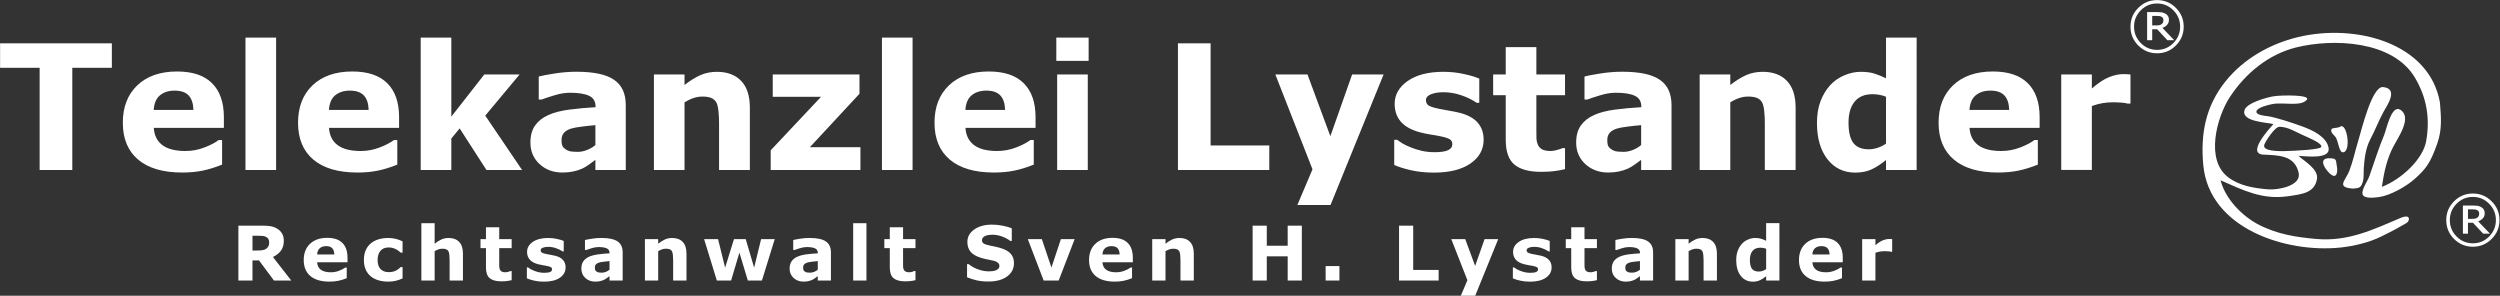 <?xml version="1.0" encoding="UTF-8" standalone="no"?>
<svg
   version="1.1"
   id="svg833"
   xml:space="preserve"
   width="746.585"
   height="88.308"
   viewBox="0 0 746.585 88.308"
   sodipodi:docname="telekanzlei-lystander-logo-neu-path.svg"
   inkscape:version="1.3 (0e150ed, 2023-07-21)"
   xmlns:inkscape="http://www.inkscape.org/namespaces/inkscape"
   xmlns:sodipodi="http://sodipodi.sourceforge.net/DTD/sodipodi-0.dtd"
   xmlns="http://www.w3.org/2000/svg"
   xmlns:svg="http://www.w3.org/2000/svg"
   xmlns:rdf="http://www.w3.org/1999/02/22-rdf-syntax-ns#"
   xmlns:cc="http://creativecommons.org/ns#"
   xmlns:dc="http://purl.org/dc/elements/1.1/"><rect x="0" y="0" width="746.585" height="88.308" fill="#333333" stroke="none"/><defs
     id="defs837" /><sodipodi:namedview
     pagecolor="#ffffff"
     bordercolor="#666666"
     borderopacity="1"
     objecttolerance="10"
     gridtolerance="10"
     guidetolerance="10"
     inkscape:pageopacity="0"
     inkscape:pageshadow="2"
     inkscape:window-width="2832"
     inkscape:window-height="1520"
     id="namedview835"
     showgrid="false"
     fit-margin-top="0"
     fit-margin-left="0"
     fit-margin-right="0"
     fit-margin-bottom="0"
     inkscape:zoom="1.3457403"
     inkscape:cx="640.91118"
     inkscape:cy="208.43546"
     inkscape:window-x="1008"
     inkscape:window-y="25"
     inkscape:window-maximized="0"
     inkscape:current-layer="g853-5"
     inkscape:showpageshadow="0"
     inkscape:pagecheckerboard="0"
     inkscape:deskcolor="#d1d1d1" /><g
     id="g841"
     inkscape:groupmode="layer"
     inkscape:label="ink_ext_XXXXXX"
     transform="matrix(1.333,0,0,-1.333,100.508,84.608)"><g
       id="g843"
       transform="scale(0.1)"><g
         id="g851"
         transform="scale(10)" /><g
         id="g853-5"
         transform="matrix(10,0,0,10,769.362,-0.267)"
         style="fill:#44597f;fill-opacity:1"><path
           d="m -127.278,-48.305 h -8.861 v 22.885 h -7.317 v -22.885 h -8.861 v -5.488 h 25.038 z m 25.096,13.453 h -15.701 q 0.152,2.515 1.906,3.849 1.772,1.334 5.202,1.334 2.172,0 4.211,-0.781 2.039,-0.781 3.22,-1.677 h 0.762 v 5.507 q -2.325,0.934 -4.383,1.353 -2.058,0.419 -4.554,0.419 -6.441,0 -9.871,-2.896 -3.43,-2.896 -3.43,-8.251 0,-5.297 3.239,-8.384 3.258,-3.106 8.918,-3.106 5.221,0 7.851,2.649 2.63,2.63 2.63,7.584 z m -6.822,-4.021 q -0.057,-2.153 -1.067,-3.239 -1.01,-1.086 -3.144,-1.086 -1.982,0 -3.258,1.029 -1.277,1.029 -1.429,3.297 z m 18.522,13.453 h -6.86 v -29.65 h 6.86 z m 27.554,-9.432 h -15.701 q 0.152,2.515 1.906,3.849 1.772,1.334 5.202,1.334 2.172,0 4.211,-0.781 2.039,-0.781 3.22,-1.677 h 0.762 v 5.507 q -2.325,0.934 -4.383,1.353 -2.058,0.419 -4.554,0.419 -6.441,0 -9.871,-2.896 -3.43,-2.896 -3.43,-8.251 0,-5.297 3.239,-8.384 3.258,-3.106 8.918,-3.106 5.221,0 7.851,2.649 2.63,2.63 2.63,7.584 z m -6.822,-4.021 q -0.057,-2.153 -1.067,-3.239 -1.01,-1.086 -3.144,-1.086 -1.982,0 -3.258,1.029 -1.277,1.029 -1.429,3.297 z m 34.375,13.453 h -7.984 l -6.002,-9.318 -1.867,2.268 v 7.05 h -6.86 v -29.65 h 6.86 v 17.702 l 7.393,-9.451 h 7.908 l -7.698,9.223 z m 16.425,-5.583 v -4.459 q -1.391,0.114 -3.011,0.324 -1.62,0.191 -2.458,0.457 -1.029,0.324 -1.582,0.953 -0.534,0.61 -0.534,1.62 0,0.667 0.114,1.086 0.114,0.419 0.572,0.8 0.438,0.381 1.048,0.572 0.61,0.171 1.906,0.171 1.029,0 2.077,-0.419 1.067,-0.419 1.867,-1.105 z m 0,3.316 q -0.553,0.419 -1.372,1.01 -0.819,0.591 -1.543,0.934 -1.01,0.457 -2.096,0.667 -1.086,0.229 -2.382,0.229 -3.049,0 -5.107,-1.886 -2.058,-1.886 -2.058,-4.821 0,-2.344 1.048,-3.83 1.048,-1.486 2.973,-2.344 1.906,-0.857 4.726,-1.22 2.82,-0.362 5.85,-0.534 v -0.114 q 0,-1.772 -1.448,-2.439 -1.448,-0.686 -4.268,-0.686 -1.696,0 -3.62,0.61 -1.925,0.591 -2.763,0.915 h -0.629 v -5.164 q 1.086,-0.286 3.525,-0.667 2.458,-0.4 4.916,-0.4 5.85,0 8.441,1.81 2.611,1.791 2.611,5.64 v 14.558 h -6.803 z m 34.604,2.268 H 8.756 v -10.614 q 0,-1.296 -0.133,-2.572 -0.133,-1.296 -0.457,-1.906 -0.381,-0.705 -1.124,-1.029 -0.724,-0.324 -2.039,-0.324 -0.934,0 -1.906,0.305 -0.953,0.305 -2.077,0.972 v 15.168 h -6.86 v -21.399 h 6.86 v 2.363 q 1.829,-1.429 3.506,-2.191 1.696,-0.762 3.754,-0.762 3.468,0 5.412,2.02 1.963,2.02 1.963,6.04 z m 24.772,0 H 20.323 V -29.822 L 31.603,-41.807 H 20.78 v -5.011 h 19.436 v 4.326 l -11.109,11.967 h 11.319 z m 11.681,0 h -6.86 v -29.65 h 6.86 z M 79.66,-34.852 H 63.959 q 0.152,2.515 1.906,3.849 1.772,1.334 5.202,1.334 2.172,0 4.211,-0.781 2.039,-0.781 3.22,-1.677 h 0.762 v 5.507 q -2.325,0.934 -4.383,1.353 -2.058,0.419 -4.554,0.419 -6.441,0 -9.871,-2.896 -3.43,-2.896 -3.43,-8.251 0,-5.297 3.239,-8.384 3.258,-3.106 8.918,-3.106 5.221,0 7.851,2.649 2.63,2.63 2.63,7.584 z m -6.822,-4.021 q -0.057,-2.153 -1.067,-3.239 -1.01,-1.086 -3.144,-1.086 -1.982,0 -3.258,1.029 -1.277,1.029 -1.429,3.297 z m 18.522,13.453 h -6.86 v -21.399 h 6.86 z m 0.191,-24.448 h -7.241 v -5.202 h 7.241 z m 40.473,24.448 h -20.465 v -28.373 h 7.317 v 22.885 h 13.148 z m 13.682,-7.565 4.878,-13.834 h 7.05 l -11.89,29.25 h -7.431 l 3.392,-8.003 -8.327,-21.246 h 7.203 z m 34.337,0.781 q 0,3.316 -2.973,5.354 -2.973,2.02 -8.137,2.02 -2.858,0 -5.183,-0.534 -2.325,-0.534 -3.735,-1.181 v -5.64 h 0.629 q 0.514,0.362 1.181,0.8 0.686,0.419 1.925,0.915 1.067,0.438 2.42,0.762 1.353,0.305 2.896,0.305 2.02,0 2.992,-0.438 0.972,-0.457 0.972,-1.334 0,-0.781 -0.572,-1.124 -0.572,-0.362 -2.172,-0.686 -0.762,-0.171 -2.077,-0.362 -1.296,-0.21 -2.363,-0.495 -2.915,-0.762 -4.325,-2.363 -1.41,-1.62 -1.41,-4.021 0,-3.087 2.915,-5.126 2.934,-2.058 8.003,-2.058 2.401,0 4.592,0.495 2.21,0.476 3.449,1.029 v 5.412 h -0.591 q -1.524,-1.048 -3.487,-1.696 -1.944,-0.667 -3.944,-0.667 -1.658,0 -2.801,0.457 -1.124,0.457 -1.124,1.296 0,0.762 0.514,1.162 0.514,0.4 2.42,0.8 1.048,0.21 2.248,0.419 1.22,0.191 2.439,0.495 2.706,0.705 4.002,2.229 1.296,1.505 1.296,3.773 z m 18.236,6.593 q -1.105,0.286 -2.344,0.438 -1.239,0.171 -3.03,0.171 -4.002,0 -5.964,-1.62 -1.944,-1.62 -1.944,-5.545 V -42.169 h -2.82 v -4.649 h 2.82 v -6.117 h 6.86 v 6.117 h 6.422 v 4.649 h -6.422 v 7.584 q 0,1.124 0.019,1.963 0.019,0.838 0.305,1.505 0.267,0.667 0.934,1.067 0.686,0.381 1.982,0.381 0.534,0 1.391,-0.229 0.877,-0.229 1.22,-0.419 h 0.572 z m 17.054,-5.393 v -4.459 q -1.391,0.114 -3.011,0.324 -1.62,0.191 -2.458,0.457 -1.029,0.324 -1.582,0.953 -0.534,0.61 -0.534,1.62 0,0.667 0.114,1.086 0.114,0.419 0.572,0.8 0.438,0.381 1.048,0.572 0.61,0.171 1.906,0.171 1.029,0 2.077,-0.419 1.067,-0.419 1.867,-1.105 z m 0,3.316 q -0.553,0.419 -1.372,1.01 -0.819,0.591 -1.543,0.934 -1.01,0.457 -2.096,0.667 -1.086,0.229 -2.382,0.229 -3.049,0 -5.107,-1.886 -2.058,-1.886 -2.058,-4.821 0,-2.344 1.048,-3.83 1.048,-1.486 2.973,-2.344 1.906,-0.857 4.726,-1.22 2.82,-0.362 5.85,-0.534 v -0.114 q 0,-1.772 -1.448,-2.439 -1.448,-0.686 -4.268,-0.686 -1.696,0 -3.62,0.61 -1.925,0.591 -2.763,0.915 h -0.629 v -5.164 q 1.086,-0.286 3.525,-0.667 2.458,-0.4 4.916,-0.4 5.85,0 8.441,1.81 2.611,1.791 2.611,5.64 v 14.558 h -6.803 z m 34.604,2.268 h -6.898 v -10.614 q 0,-1.296 -0.133,-2.572 -0.133,-1.296 -0.457,-1.906 -0.381,-0.705 -1.124,-1.029 -0.724,-0.324 -2.039,-0.324 -0.934,0 -1.906,0.305 -0.953,0.305 -2.077,0.972 v 15.168 h -6.86 v -21.399 h 6.86 v 2.363 q 1.829,-1.429 3.506,-2.191 1.696,-0.762 3.754,-0.762 3.468,0 5.412,2.02 1.963,2.02 1.963,6.04 z m 27.115,0 h -6.86 v -2.229 q -1.772,1.448 -3.316,2.134 -1.543,0.686 -3.563,0.686 -3.906,0 -6.25,-3.011 -2.344,-3.011 -2.344,-8.117 0,-2.725 0.781,-4.821 0.8,-2.115 2.172,-3.62 1.296,-1.429 3.144,-2.21 1.848,-0.8 3.697,-0.8 1.925,0 3.144,0.419 1.239,0.4 2.534,1.029 v -9.108 h 6.86 z m -6.86,-5.907 v -10.499 q -0.724,-0.305 -1.524,-0.438 -0.8,-0.133 -1.467,-0.133 -2.706,0 -4.059,1.696 -1.353,1.677 -1.353,4.668 0,3.144 1.086,4.573 1.086,1.41 3.487,1.41 0.934,0 1.982,-0.343 1.048,-0.362 1.848,-0.934 z m 34.413,-3.525 h -15.701 q 0.152,2.515 1.906,3.849 1.772,1.334 5.202,1.334 2.172,0 4.211,-0.781 2.039,-0.781 3.22,-1.677 h 0.762 v 5.507 q -2.325,0.934 -4.383,1.353 -2.058,0.419 -4.554,0.419 -6.441,0 -9.871,-2.896 -3.43,-2.896 -3.43,-8.251 0,-5.297 3.239,-8.384 3.258,-3.106 8.918,-3.106 5.221,0 7.851,2.649 2.63,2.63 2.63,7.584 z m -6.822,-4.021 q -0.057,-2.153 -1.067,-3.239 -1.01,-1.086 -3.144,-1.086 -1.982,0 -3.258,1.029 -1.277,1.029 -1.429,3.297 z m 27.173,-1.41 h -0.61 q -0.438,-0.152 -1.41,-0.229 -0.972,-0.076 -1.62,-0.076 -1.467,0 -2.591,0.191 -1.124,0.191 -2.42,0.648 v 14.329 h -6.86 v -21.399 h 6.86 v 3.144 q 2.268,-1.944 3.944,-2.572 1.677,-0.648 3.087,-0.648 0.362,0 0.819,0.019 0.457,0.019 0.8,0.057 z"
           id="text857-2"
           style="font-weight:bold;font-size:39.025px;font-family:Verdana;-inkscape-font-specification:Verdana-Bold;letter-spacing:0px;stroke-width:1;fill:#ffffff;fill-opacity:1"
           transform="scale(1,-1)"
           aria-label="Telekanzlei Lystander" /></g><g
         id="g859"
         transform="matrix(10,0,0,10,-382.974,0)"
         style="fill:#ffffff;fill-opacity:1"><path
           d="m 23.2,-9.157 q 0,-0.462 -0.19,-0.793 -0.19,-0.33 -0.652,-0.52 -0.322,-0.132 -0.751,-0.157 -0.429,-0.033 -0.999,-0.033 H 19.46 v 3.311 h 0.974 q 0.76,0 1.272,-0.074 0.512,-0.074 0.859,-0.339 0.33,-0.256 0.479,-0.561 0.157,-0.314 0.157,-0.834 z m 4.946,8.53 H 24.274 L 20.921,-5.135 h -1.462 v 4.508 H 16.305 V -12.922 h 5.318 q 1.09,0 1.874,0.124 0.784,0.124 1.47,0.537 0.694,0.413 1.098,1.073 0.413,0.652 0.413,1.643 0,1.362 -0.636,2.221 -0.628,0.859 -1.8,1.429 z M 40.751,-4.714 h -6.804 q 0.066,1.09 0.826,1.668 0.768,0.578 2.254,0.578 0.941,0 1.825,-0.339 0.884,-0.339 1.395,-0.727 h 0.33 v 2.386 q -1.007,0.405 -1.899,0.586 -0.892,0.182 -1.973,0.182 -2.791,0 -4.277,-1.255 -1.486,-1.255 -1.486,-3.575 0,-2.296 1.404,-3.633 1.412,-1.346 3.864,-1.346 2.262,0 3.402,1.148 1.139,1.139 1.139,3.286 z m -2.956,-1.742 q -0.025,-0.933 -0.462,-1.404 -0.438,-0.471 -1.362,-0.471 -0.859,0 -1.412,0.446 -0.553,0.446 -0.619,1.429 z m 12.134,6.077 q -1.214,0 -2.221,-0.289 -0.999,-0.289 -1.742,-0.892 -0.735,-0.603 -1.139,-1.519 -0.405,-0.917 -0.405,-2.147 0,-1.296 0.429,-2.238 0.438,-0.941 1.214,-1.561 0.751,-0.586 1.734,-0.859 0.983,-0.272 2.04,-0.272 0.95,0 1.751,0.206 0.801,0.206 1.495,0.537 v 2.535 h -0.421 q -0.173,-0.149 -0.421,-0.347 -0.239,-0.198 -0.595,-0.388 -0.339,-0.182 -0.743,-0.297 -0.405,-0.124 -0.941,-0.124 -1.189,0 -1.833,0.76 -0.636,0.751 -0.636,2.048 0,1.338 0.652,2.031 0.661,0.694 1.866,0.694 0.561,0 1.007,-0.124 0.454,-0.132 0.751,-0.306 0.281,-0.165 0.495,-0.347 0.215,-0.182 0.396,-0.355 H 53.083 v 2.535 q -0.702,0.33 -1.47,0.52 -0.76,0.198 -1.684,0.198 z M 66.612,-0.627 H 63.623 V -5.226 q 0,-0.561 -0.058,-1.115 -0.058,-0.561 -0.198,-0.826 -0.165,-0.306 -0.487,-0.446 -0.314,-0.14 -0.884,-0.14 -0.405,0 -0.826,0.132 -0.413,0.132 -0.9,0.421 v 6.573 H 57.298 V -13.475 h 2.973 v 4.599 q 0.793,-0.619 1.519,-0.95 0.735,-0.33 1.627,-0.33 1.503,0 2.345,0.875 0.85,0.875 0.85,2.618 z m 10.912,-0.083 q -0.479,0.124 -1.016,0.19 -0.537,0.074 -1.313,0.074 -1.734,0 -2.585,-0.702 -0.842,-0.702 -0.842,-2.403 v -4.335 h -1.222 v -2.015 h 1.222 v -2.651 h 2.973 v 2.651 h 2.783 v 2.015 h -2.783 v 3.286 q 0,0.487 0.008,0.85 0.008,0.363 0.132,0.652 0.116,0.289 0.405,0.462 0.297,0.165 0.859,0.165 0.231,0 0.603,-0.099 0.38,-0.099 0.528,-0.182 h 0.248 z M 89.609,-3.567 q 0,1.437 -1.288,2.32 -1.288,0.875 -3.526,0.875 -1.239,0 -2.246,-0.231 -1.007,-0.231 -1.618,-0.512 v -2.444 h 0.272 q 0.223,0.157 0.512,0.347 0.297,0.182 0.834,0.396 0.462,0.19 1.049,0.33 0.586,0.132 1.255,0.132 0.875,0 1.296,-0.19 0.421,-0.198 0.421,-0.578 0,-0.339 -0.248,-0.487 -0.248,-0.157 -0.941,-0.297 -0.33,-0.074 -0.9,-0.157 -0.561,-0.091 -1.024,-0.215 -1.263,-0.33 -1.874,-1.024 -0.611,-0.702 -0.611,-1.742 0,-1.338 1.263,-2.221 1.272,-0.892 3.468,-0.892 1.04,0 1.99,0.215 0.958,0.206 1.495,0.446 v 2.345 h -0.256 q -0.661,-0.454 -1.511,-0.735 -0.842,-0.289 -1.709,-0.289 -0.718,0 -1.214,0.198 -0.487,0.198 -0.487,0.561 0,0.33 0.223,0.504 0.223,0.173 1.049,0.347 0.454,0.091 0.974,0.182 0.528,0.083 1.057,0.215 1.173,0.306 1.734,0.966 0.561,0.652 0.561,1.635 z m 9.838,0.52 v -1.932 q -0.603,0.05 -1.305,0.14 -0.702,0.083 -1.065,0.198 -0.446,0.14 -0.685,0.413 -0.231,0.264 -0.231,0.702 0,0.289 0.05,0.471 0.05,0.182 0.248,0.347 0.19,0.165 0.454,0.248 0.264,0.074 0.826,0.074 0.446,0 0.9,-0.182 0.462,-0.182 0.809,-0.479 z m 0,1.437 q -0.239,0.182 -0.595,0.438 -0.355,0.256 -0.669,0.405 -0.438,0.198 -0.908,0.289 -0.471,0.099 -1.032,0.099 -1.321,0 -2.213,-0.817 -0.892,-0.817 -0.892,-2.089 0,-1.016 0.454,-1.66 0.454,-0.644 1.288,-1.016 0.826,-0.372 2.048,-0.528 1.222,-0.157 2.535,-0.231 v -0.05 q 0,-0.768 -0.628,-1.057 -0.628,-0.297 -1.85,-0.297 -0.735,0 -1.569,0.264 -0.834,0.256 -1.197,0.396 h -0.272 v -2.238 q 0.471,-0.124 1.528,-0.289 1.065,-0.173 2.13,-0.173 2.535,0 3.658,0.784 1.131,0.776 1.131,2.444 v 6.309 h -2.948 z m 17.245,0.983 h -2.989 V -5.226 q 0,-0.561 -0.058,-1.115 -0.058,-0.561 -0.198,-0.826 -0.165,-0.306 -0.487,-0.446 -0.314,-0.14 -0.884,-0.14 -0.405,0 -0.826,0.132 -0.413,0.132 -0.9,0.421 v 6.573 h -2.973 V -9.9 h 2.973 v 1.024 q 0.793,-0.619 1.519,-0.95 0.735,-0.33 1.627,-0.33 1.503,0 2.345,0.875 0.851,0.875 0.851,2.618 z m 19.772,-9.273 -2.874,9.273 h -3.154 l -1.891,-6.251 -1.858,6.251 h -3.196 l -2.849,-9.273 h 3.121 l 1.585,6.391 1.982,-6.391 h 2.634 l 1.883,6.391 1.561,-6.391 z m 9.64,6.853 v -1.932 q -0.603,0.05 -1.305,0.14 -0.702,0.083 -1.065,0.198 -0.446,0.14 -0.685,0.413 -0.231,0.264 -0.231,0.702 0,0.289 0.05,0.471 0.05,0.182 0.248,0.347 0.19,0.165 0.454,0.248 0.264,0.074 0.826,0.074 0.446,0 0.9,-0.182 0.462,-0.182 0.809,-0.479 z m 0,1.437 q -0.239,0.182 -0.595,0.438 -0.355,0.256 -0.669,0.405 -0.438,0.198 -0.908,0.289 -0.471,0.099 -1.032,0.099 -1.321,0 -2.213,-0.817 -0.892,-0.817 -0.892,-2.089 0,-1.016 0.454,-1.66 0.454,-0.644 1.288,-1.016 0.826,-0.372 2.048,-0.528 1.222,-0.157 2.535,-0.231 v -0.05 q 0,-0.768 -0.628,-1.057 -0.628,-0.297 -1.85,-0.297 -0.735,0 -1.569,0.264 -0.834,0.256 -1.197,0.396 h -0.272 v -2.238 q 0.471,-0.124 1.528,-0.289 1.065,-0.173 2.13,-0.173 2.535,0 3.658,0.784 1.131,0.776 1.131,2.444 v 6.309 h -2.948 z m 10.904,0.983 h -2.973 V -13.475 h 2.973 z m 10.986,-0.083 q -0.479,0.124 -1.016,0.19 -0.537,0.074 -1.313,0.074 -1.734,0 -2.585,-0.702 -0.842,-0.702 -0.842,-2.403 v -4.335 h -1.222 v -2.015 h 1.222 v -2.651 h 2.973 v 2.651 h 2.783 v 2.015 h -2.783 v 3.286 q 0,0.487 0.008,0.85 0.008,0.363 0.132,0.652 0.116,0.289 0.405,0.462 0.297,0.165 0.859,0.165 0.231,0 0.603,-0.099 0.38,-0.099 0.528,-0.182 h 0.248 z m 22.063,-3.782 q 0,1.817 -1.544,2.956 -1.536,1.131 -4.178,1.131 -1.528,0 -2.667,-0.264 -1.131,-0.272 -2.122,-0.685 v -2.948 h 0.347 q 0.983,0.784 2.196,1.206 1.222,0.421 2.345,0.421 0.289,0 0.76,-0.05 0.471,-0.05 0.768,-0.165 0.363,-0.149 0.595,-0.372 0.239,-0.223 0.239,-0.661 0,-0.405 -0.347,-0.694 -0.339,-0.297 -0.999,-0.454 -0.694,-0.165 -1.47,-0.306 -0.768,-0.149 -1.445,-0.372 -1.552,-0.504 -2.238,-1.362 -0.677,-0.867 -0.677,-2.147 0,-1.718 1.536,-2.799 1.544,-1.09 3.963,-1.09 1.214,0 2.395,0.239 1.189,0.231 2.056,0.586 v 2.832 h -0.339 q -0.743,-0.595 -1.825,-0.991 -1.073,-0.405 -2.196,-0.405 -0.396,0 -0.793,0.058 -0.388,0.05 -0.751,0.198 -0.322,0.124 -0.553,0.38 -0.231,0.248 -0.231,0.57 0,0.487 0.372,0.751 0.372,0.256 1.404,0.471 0.677,0.14 1.296,0.272 0.628,0.132 1.346,0.363 1.412,0.462 2.081,1.263 0.677,0.793 0.677,2.064 z m 13.595,-5.408 -3.575,9.273 h -3.369 l -3.551,-9.273 h 3.146 l 2.147,6.375 2.122,-6.375 z m 13.034,5.186 h -6.804 q 0.066,1.09 0.826,1.668 0.768,0.578 2.254,0.578 0.941,0 1.825,-0.339 0.884,-0.339 1.395,-0.727 h 0.33 v 2.386 q -1.007,0.405 -1.899,0.586 -0.892,0.182 -1.973,0.182 -2.791,0 -4.277,-1.255 -1.486,-1.255 -1.486,-3.575 0,-2.296 1.404,-3.633 1.412,-1.346 3.864,-1.346 2.262,0 3.402,1.148 1.139,1.139 1.139,3.286 z m -2.956,-1.742 q -0.025,-0.933 -0.462,-1.404 -0.438,-0.471 -1.362,-0.471 -0.859,0 -1.412,0.446 -0.553,0.446 -0.619,1.429 z m 16.618,5.83 h -2.989 V -5.226 q 0,-0.561 -0.058,-1.115 -0.058,-0.561 -0.198,-0.826 -0.165,-0.306 -0.487,-0.446 -0.314,-0.14 -0.884,-0.14 -0.405,0 -0.826,0.132 -0.413,0.132 -0.9,0.421 v 6.573 h -2.973 V -9.9 h 2.973 v 1.024 q 0.793,-0.619 1.519,-0.95 0.735,-0.33 1.627,-0.33 1.503,0 2.345,0.875 0.85,0.875 0.85,2.618 z m 24.202,0 H 251.379 V -6.044 h -4.682 v 5.417 h -3.171 V -12.922 h 3.171 v 4.5 h 4.682 v -4.5 h 3.171 z m 8.418,0 h -3.088 V -3.872 h 3.088 z m 22.228,0 h -8.868 V -12.922 h 3.171 v 9.917 h 5.697 z m 8.179,-3.278 2.114,-5.995 h 3.055 L 293.391,2.775 h -3.22 l 1.47,-3.468 -3.608,-9.207 h 3.121 z m 17.13,0.339 q 0,1.437 -1.288,2.32 -1.288,0.875 -3.526,0.875 -1.239,0 -2.246,-0.231 -1.007,-0.231 -1.618,-0.512 v -2.444 h 0.272 q 0.223,0.157 0.512,0.347 0.297,0.182 0.834,0.396 0.462,0.19 1.049,0.33 0.586,0.132 1.255,0.132 0.875,0 1.296,-0.19 0.421,-0.198 0.421,-0.578 0,-0.339 -0.248,-0.487 -0.248,-0.157 -0.941,-0.297 -0.33,-0.074 -0.9,-0.157 -0.561,-0.091 -1.024,-0.215 -1.263,-0.33 -1.874,-1.024 -0.611,-0.702 -0.611,-1.742 0,-1.338 1.263,-2.221 1.272,-0.892 3.468,-0.892 1.04,0 1.99,0.215 0.958,0.206 1.495,0.446 v 2.345 h -0.256 q -0.661,-0.454 -1.511,-0.735 -0.842,-0.289 -1.709,-0.289 -0.718,0 -1.214,0.198 -0.487,0.198 -0.487,0.561 0,0.33 0.223,0.504 0.223,0.173 1.049,0.347 0.454,0.091 0.974,0.182 0.528,0.083 1.057,0.215 1.173,0.306 1.734,0.966 0.561,0.652 0.561,1.635 z m 10.152,2.857 q -0.479,0.124 -1.016,0.19 -0.537,0.074 -1.313,0.074 -1.734,0 -2.585,-0.702 -0.842,-0.702 -0.842,-2.403 V -7.885 H 313.679 v -2.015 h 1.222 v -2.651 h 2.973 v 2.651 h 2.783 v 2.015 h -2.783 v 3.286 q 0,0.487 0.008,0.85 0.008,0.363 0.132,0.652 0.116,0.289 0.405,0.462 0.297,0.165 0.859,0.165 0.231,0 0.603,-0.099 0.38,-0.099 0.528,-0.182 h 0.248 z m 9.64,-2.337 v -1.932 q -0.603,0.05 -1.305,0.14 -0.702,0.083 -1.065,0.198 -0.446,0.14 -0.685,0.413 -0.231,0.264 -0.231,0.702 0,0.289 0.05,0.471 0.05,0.182 0.248,0.347 0.19,0.165 0.454,0.248 0.264,0.074 0.826,0.074 0.446,0 0.9,-0.182 0.462,-0.182 0.809,-0.479 z m 0,1.437 q -0.239,0.182 -0.595,0.438 -0.355,0.256 -0.669,0.405 -0.438,0.198 -0.908,0.289 -0.471,0.099 -1.032,0.099 -1.321,0 -2.213,-0.817 -0.892,-0.817 -0.892,-2.089 0,-1.016 0.454,-1.66 0.454,-0.644 1.288,-1.016 0.826,-0.372 2.048,-0.528 1.222,-0.157 2.535,-0.231 v -0.05 q 0,-0.768 -0.628,-1.057 -0.628,-0.297 -1.85,-0.297 -0.735,0 -1.569,0.264 -0.834,0.256 -1.197,0.396 h -0.272 v -2.238 q 0.471,-0.124 1.528,-0.289 1.065,-0.173 2.13,-0.173 2.535,0 3.658,0.784 1.131,0.776 1.131,2.444 v 6.309 h -2.948 z m 17.245,0.983 h -2.989 V -5.226 q 0,-0.561 -0.058,-1.115 -0.058,-0.561 -0.198,-0.826 -0.165,-0.306 -0.487,-0.446 -0.314,-0.14 -0.884,-0.14 -0.405,0 -0.826,0.132 -0.413,0.132 -0.9,0.421 v 6.573 h -2.973 V -9.9 h 2.973 v 1.024 q 0.793,-0.619 1.519,-0.95 0.735,-0.33 1.627,-0.33 1.503,0 2.345,0.875 0.851,0.875 0.851,2.618 z m 14,0 h -2.973 V -1.593 q -0.768,0.628 -1.437,0.925 -0.669,0.297 -1.544,0.297 -1.693,0 -2.708,-1.305 -1.016,-1.305 -1.016,-3.518 0,-1.181 0.339,-2.089 0.347,-0.917 0.941,-1.569 0.561,-0.619 1.362,-0.958 0.801,-0.347 1.602,-0.347 0.834,0 1.362,0.182 0.537,0.173 1.098,0.446 v -3.947 h 2.973 z m -2.973,-2.56 v -4.55 q -0.314,-0.132 -0.661,-0.19 -0.347,-0.058 -0.636,-0.058 -1.173,0 -1.759,0.735 -0.586,0.727 -0.586,2.023 0,1.362 0.471,1.982 0.471,0.611 1.511,0.611 0.405,0 0.859,-0.149 0.454,-0.157 0.801,-0.405 z m 17.163,-1.528 h -6.804 q 0.066,1.09 0.826,1.668 0.768,0.578 2.254,0.578 0.941,0 1.825,-0.339 0.884,-0.339 1.395,-0.727 h 0.33 v 2.386 q -1.007,0.405 -1.899,0.586 -0.892,0.182 -1.973,0.182 -2.791,0 -4.277,-1.255 -1.486,-1.255 -1.486,-3.575 0,-2.296 1.404,-3.633 1.412,-1.346 3.864,-1.346 2.262,0 3.402,1.148 1.139,1.139 1.139,3.286 z m -2.956,-1.742 q -0.025,-0.933 -0.462,-1.404 -0.438,-0.471 -1.362,-0.471 -0.859,0 -1.412,0.446 -0.553,0.446 -0.619,1.429 z m 14.025,-0.611 h -0.264 q -0.19,-0.066 -0.611,-0.099 -0.421,-0.033 -0.702,-0.033 -0.636,0 -1.123,0.083 -0.487,0.083 -1.049,0.281 v 6.209 h -2.973 V -9.9 h 2.973 v 1.362 q 0.983,-0.842 1.709,-1.115 0.727,-0.281 1.338,-0.281 0.157,0 0.355,0.008 0.198,0.008 0.347,0.025 z"
           id="text863"
           style="font-weight:bold;font-size:16.911px;line-height:0;font-family:Verdana;-inkscape-font-specification:Verdana-Bold;letter-spacing:2.25px;fill:#ffffff;stroke-width:1;fill-opacity:1"
           transform="scale(1,-1)"
           aria-label="Rechtsanwalt Sven H. Lystander" /></g><g
         id="g865"
         transform="matrix(10,0,0,10,-78.448,0)"
         style="fill:#ffffff;fill-opacity:1"><g
           id="text871"
           style="font-size:14.112px;font-family:Verdana;-inkscape-font-specification:Verdana;fill:#ffffff;fill-opacity:1"
           transform="matrix(1,0,0,-1,408.646,52.982)"
           aria-label="®®"><path
             d="m 13.016,-4.513 q 0,2.467 -1.75,4.217 -1.743,1.743 -4.21,1.743 -2.467,0 -4.217,-1.743 -1.743,-1.75 -1.743,-4.217 0,-2.467 1.743,-4.21 1.75,-1.75 4.217,-1.75 2.467,0 4.21,1.75 1.75,1.743 1.75,4.21 z m -0.799,0 q 0,-2.136 -1.516,-3.666 -1.509,-1.53 -3.645,-1.53 -2.136,0 -3.652,1.53 -1.509,1.53 -1.509,3.666 0,2.136 1.509,3.666 1.516,1.53 3.652,1.53 2.136,0 3.645,-1.53 1.516,-1.53 1.516,-3.666 z m -1.323,3.032 H 9.357 L 7.077,-3.928 H 5.96 v 2.446 H 4.823 V -7.786 h 2.15 q 0.648,0 1.068,0.055 0.42,0.055 0.827,0.269 0.434,0.234 0.634,0.572 0.207,0.331 0.207,0.834 0,0.668 -0.393,1.116 -0.386,0.441 -1.068,0.703 z M 8.468,-5.981 q 0,-0.248 -0.096,-0.441 Q 8.276,-6.615 8.048,-6.739 7.835,-6.856 7.593,-6.891 7.352,-6.925 6.987,-6.925 H 5.96 v 2.129 h 0.875 q 0.427,0 0.737,-0.062 0.31,-0.069 0.51,-0.227 0.214,-0.172 0.296,-0.379 0.09,-0.207 0.09,-0.517 z"
             id="path1"
             style="fill:#ffffff;fill-opacity:1" /><path
             d="m 83.758,38.823 q 0,2.467 -1.75,4.217 -1.743,1.743 -4.21,1.743 -2.467,0 -4.217,-1.743 -1.743,-1.75 -1.743,-4.217 0,-2.467 1.743,-4.21 1.75,-1.75 4.217,-1.75 2.467,0 4.21,1.75 1.75,1.743 1.75,4.21 z m -0.799,0 q 0,-2.136 -1.516,-3.666 -1.509,-1.53 -3.645,-1.53 -2.136,0 -3.652,1.53 -1.509,1.53 -1.509,3.666 0,2.136 1.509,3.666 1.516,1.53 3.652,1.53 2.136,0 3.645,-1.53 1.516,-1.53 1.516,-3.666 z m -1.323,3.032 h -1.537 l -2.281,-2.446 h -1.116 v 2.446 h -1.137 v -6.305 h 2.15 q 0.648,0 1.068,0.055 0.42,0.055 0.827,0.269 0.434,0.234 0.634,0.572 0.207,0.331 0.207,0.834 0,0.668 -0.393,1.116 -0.386,0.441 -1.068,0.703 z m -2.425,-4.5 q 0,-0.248 -0.096,-0.441 -0.096,-0.193 -0.324,-0.317 -0.214,-0.117 -0.455,-0.152 -0.241,-0.034 -0.606,-0.034 h -1.027 v 2.129 H 77.577 q 0.427,0 0.737,-0.062 0.31,-0.069 0.51,-0.227 0.214,-0.172 0.296,-0.379 0.09,-0.207 0.09,-0.517 z"
             id="path2"
             style="fill:#ffffff;fill-opacity:1" /></g></g><path
         d="m 4517.022,212.227 c -37.99,2.871 -16.22,17.773 -7.69,40.019 8.41,21.895 12.79,44.094 19.71,66.484 7.44,24.086 30.8,123.383 55.74,120.942 35.96,-3.543 8.71,-41.563 1.12,-55.442 -10.89,-19.906 -18.75,-41.128 -29.54,-61.363 -10.35,-19.414 -13.39,-43.707 -14.76,-65.777 -0.6,-9.297 0.59,-21.016 -2.26,-30.02 -4.32,-13.703 -8.33,-13.738 -22.32,-14.843"
         style="fill:#ffffff;fill-opacity:1;fill-rule:nonzero;stroke:none"
         id="path873" /><path
         d="m 4469.932,242.5 c -8.07,4.199 -37.19,39.102 -3.74,37.707 15.79,-0.656 12.45,-4.269 15.29,-19.375 1.82,-9.738 0.08,-25.566 -11.55,-18.332"
         style="fill:#ffffff;fill-opacity:1;fill-rule:nonzero;stroke:none"
         id="path875" /><path
         d="m 4493.982,293.539 c -7.5,0.754 -9.08,22.617 -14.9,33.043 -2.63,4.684 -14.01,12.09 -9.5,19.074 1.91,2.949 14.9,2.168 18.45,4.887 16.23,12.508 26.68,-58.629 5.95,-57.004"
         style="fill:#ffffff;fill-opacity:1;fill-rule:nonzero;stroke:none"
         id="path877" /><path
         d="m 4361.182,296.105 c -7.67,0.364 -48.54,-1.238 -42.25,15.071 2.69,7.031 23.3,39.586 33.77,39.543 18.54,-0.09 36.38,-11.496 52.91,-18.903 13.41,-5.984 41.94,-17.789 40.93,-25.562 1.18,-6.504 -54.56,-9.43 -85.36,-10.149 m 351,109.25 c -23.78,133.665 -189.38,177.364 -318.49,146.11 -62.45,-15.125 -121.7,-48.766 -161.94,-99.098 -44.66,-55.84 -56.17,-117.754 -49.7,-187.523 13.29,-142.969 186.58,-197.578 307.84,-184.629 29.67,3.184 64.33,11.387 91.07,24.765 20.23,10.118 30.57,15.129 45.6,24.043 5.23,3.125 14.46,6.407 15.81,12.688 2.57,11.914 -12.06,7.449 -17.61,5.086 -63.43,-27.02 -118.6,-53.731 -190.07,-47.403 -42.8,3.781 -87.29,10.214 -130.09,32.804 -34.74,18.321 -72.71,55.672 -83.91,98.602 51.37,-22.5 93.37,-44.043 151.08,-35.703 31.93,4.629 58.95,7.285 64.87,37.824 4.42,22.781 -27.83,40.019 -41.18,52.637 17.47,-0.852 71.56,-8.196 67.34,17.527 -4.15,25.297 -36.11,39.977 -57.99,48.023 -26.19,9.653 -61.91,20.883 -77.42,23.172 -3.72,0.555 -28.19,1.981 -26.25,11.121 1.86,8.778 28.23,14.864 36.87,16.368 24.1,4.23 63.05,-6.383 75.92,9.445 9.43,11.57 -55.89,10.465 -72.97,8 -14.08,-2.027 -61.66,-14.41 -66.62,-31.363 -7.56,-25.903 49.79,-27.192 64.76,-31.118 -8.98,-10.308 -61.36,-66.839 -21.85,-68.461 34.38,-1.398 70.03,-1.906 78.44,-40.878 6.41,-29.653 -47.79,-38.868 -69.05,-36.868 -31.06,2.891 -62.64,7.403 -88.57,26.856 -52.5,39.355 -25.36,135.605 3.24,179.496 35.5,54.484 87.7,96.309 148.47,111.5 82.16,20.551 217.16,16.039 266.64,-68.008 26.22,-44.48 33.96,-90.488 24.93,-141.918 -7.05,-40.191 -55.01,-85.328 -99.26,-102.398 4.78,31.504 10.4,60.234 25.01,88.91 10.49,20.594 44.04,66.512 16.36,83.836 -19.9,12.465 -31.24,-44.52 -35.97,-55.856 -12.65,-30.191 -22.17,-61.09 -33.12,-92.125 -4.31,-12.254 -13.39,-23.047 -15.68,-36.093 -2.91,-16.641 24.5,-13.164 36.81,-11.504 25.86,3.476 61.77,24.199 80.02,40.507 24.69,22.11 35,34.668 50.81,79.747 11.07,31.523 8.45,59.152 5.85,91.878"
         style="fill:#ffffff;fill-opacity:1;fill-rule:nonzero;stroke:none"
         id="path879" /></g></g></svg>
